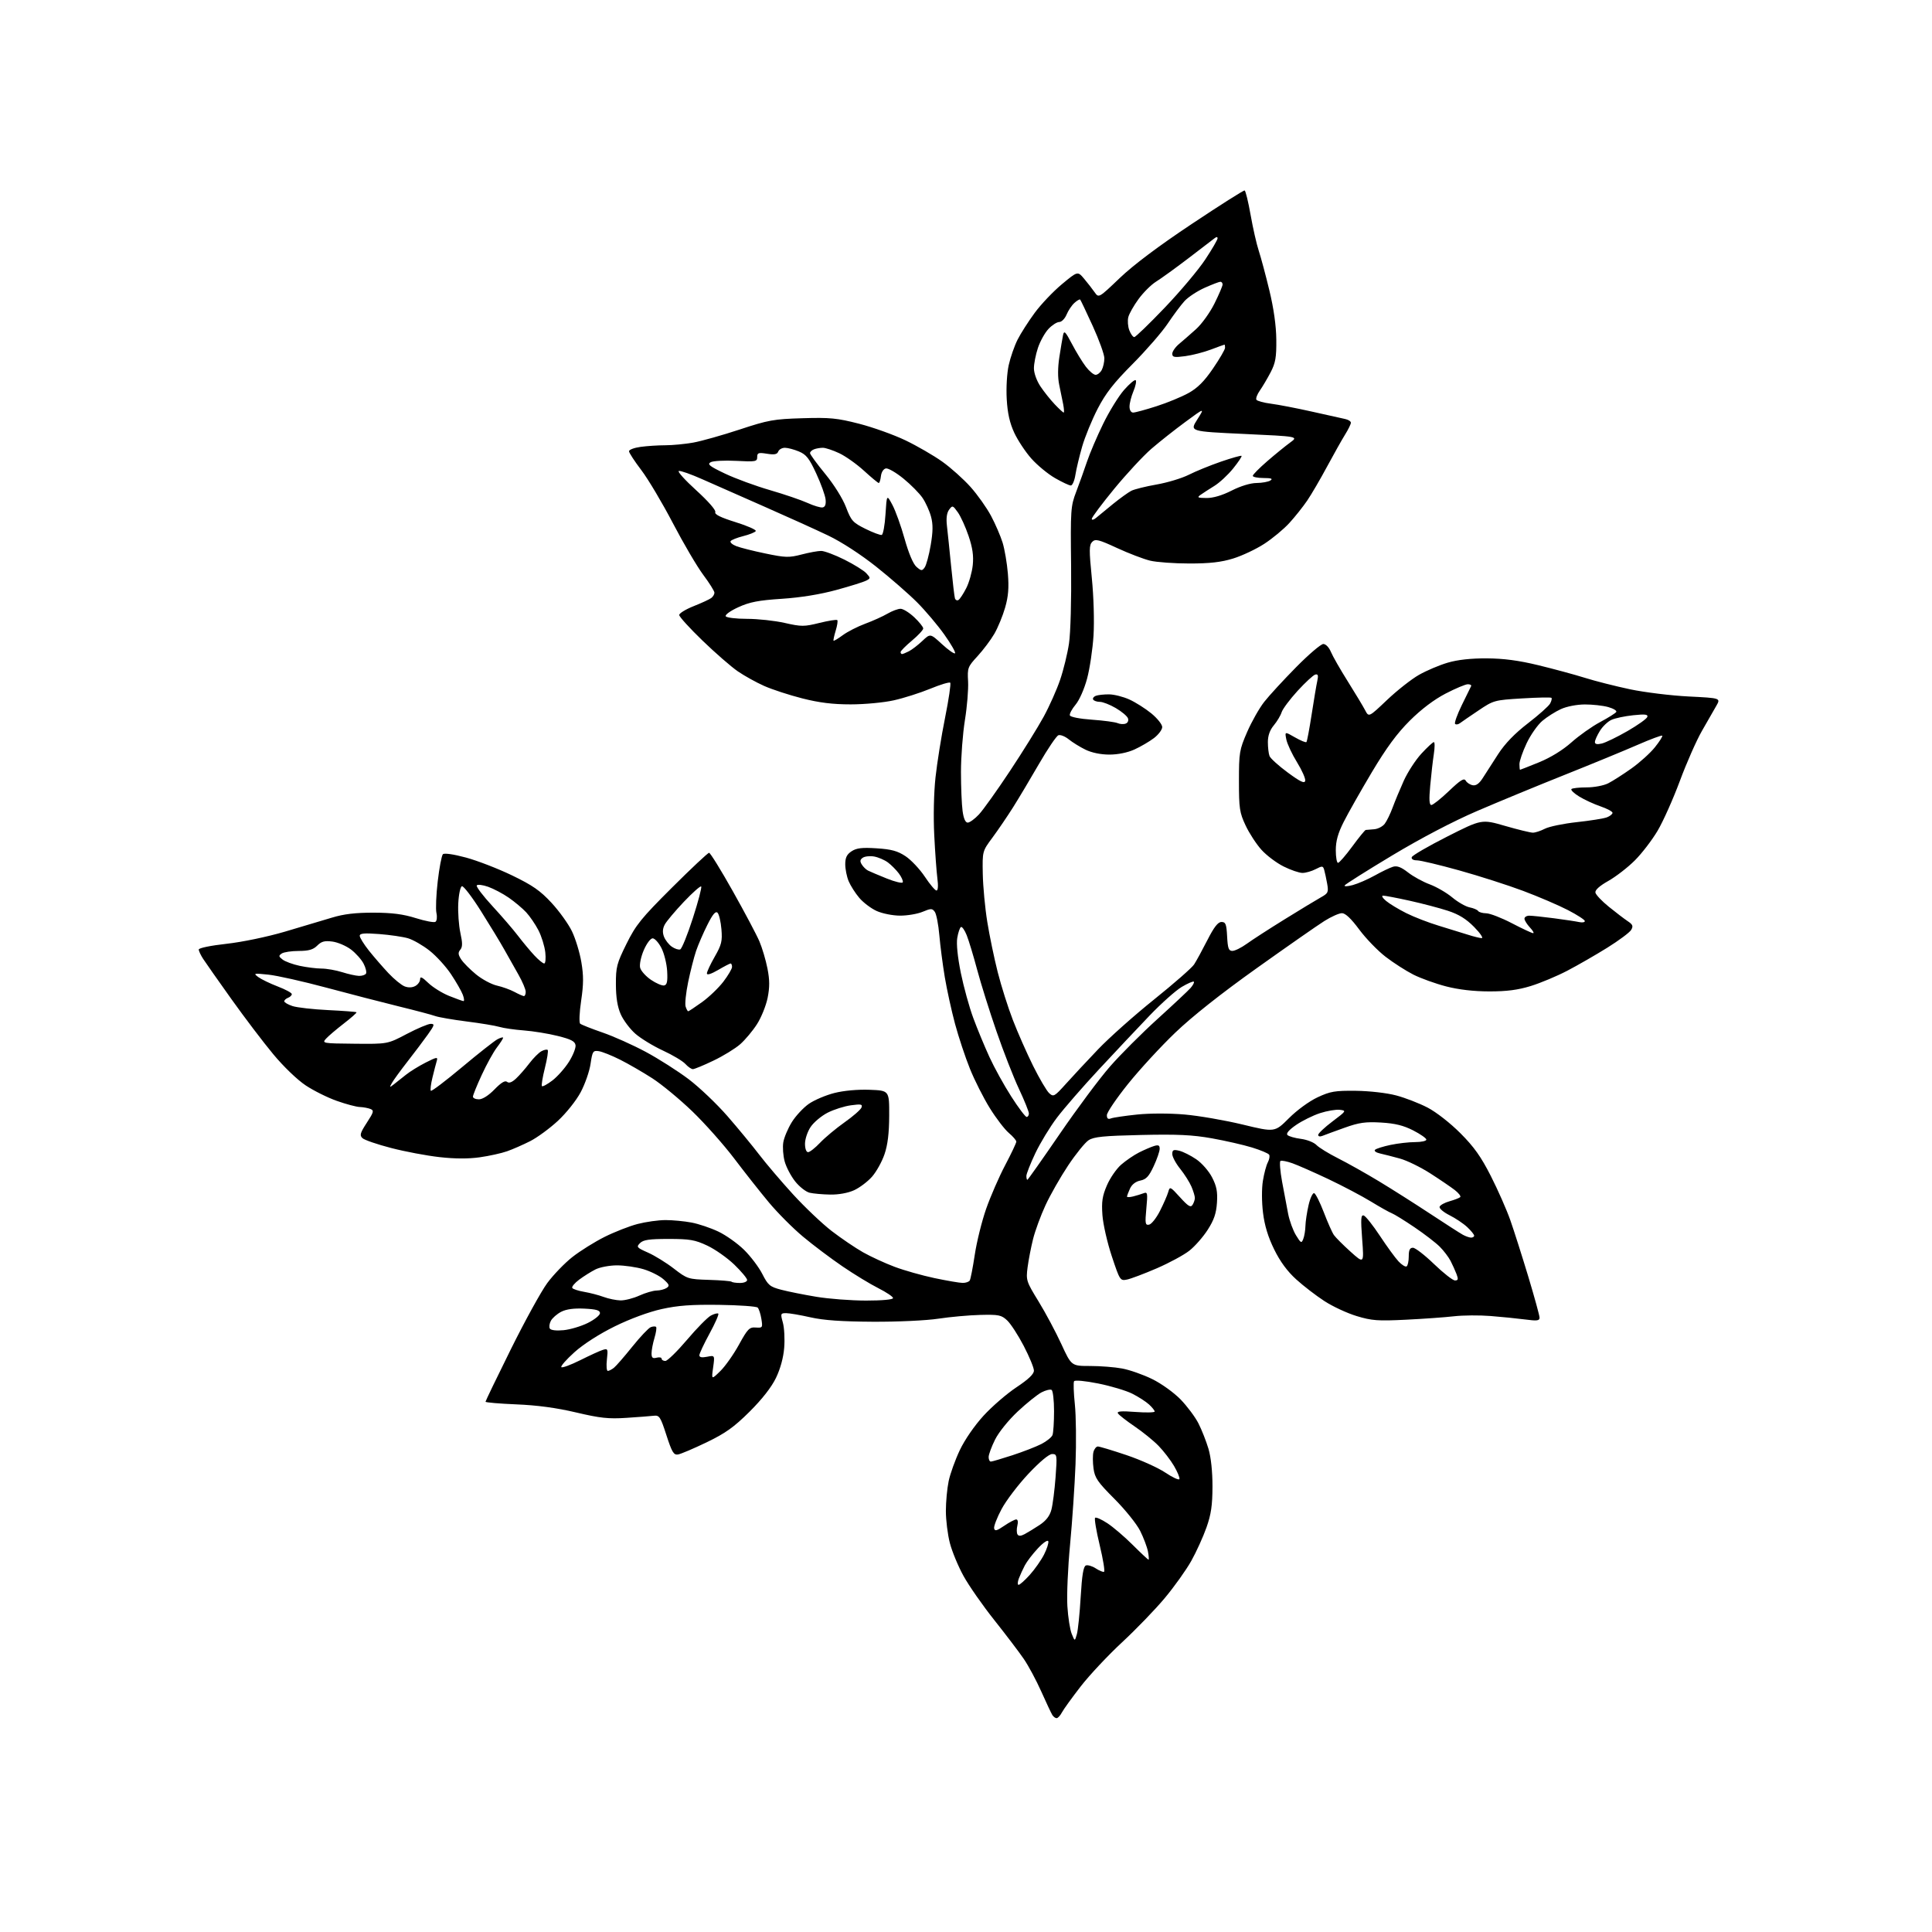 <?xml version="1.0" encoding="UTF-8" standalone="no"?>
<svg 
  version="1.1" 
  xmlns="http://www.w3.org/2000/svg" 
  xmlns:xlink="http://www.w3.org/1999/xlink" 
  xmlns:svg="http://www.w3.org/2000/svg"
  xmlns:rdf="http://www.w3.org/1999/02/22-rdf-syntax-ns#"
  xmlns:cc="http://creativecommons.org/ns#"
  xmlns:dc="http://purl.org/dc/elements/1.1/"
  viewBox="0 0 768 768"
  width="768"
  height="768"
>
<style>svg {background-color: white; }</style>"
<path stroke="none" fill="black" fill-rule="evenodd" d="M420.02,683.00C419.53,683.00 418.76,682.44 418.32,681.75C417.89,681.06 415.91,676.86 413.93,672.42C411.95,667.97 408.81,662.12 406.95,659.42C405.10,656.71 399.82,649.77 395.24,644.00C390.65,638.23 385.15,630.35 383.03,626.50C380.90,622.65 378.45,616.74 377.58,613.36C376.71,609.98 376.00,604.26 376.00,600.65C376.00,597.05 376.49,591.71 377.10,588.80C377.70,585.88 379.70,580.34 381.53,576.47C383.49,572.33 387.38,566.69 390.98,562.76C394.34,559.09 400.22,554.01 404.05,551.47C408.83,548.29 411.00,546.22 411.00,544.83C411.00,543.71 409.18,539.31 406.96,535.04C404.74,530.77 401.77,526.20 400.37,524.89C398.07,522.73 397.03,522.52 389.66,522.70C385.17,522.81 377.68,523.49 373.00,524.20C368.22,524.93 356.84,525.46 347.00,525.41C334.59,525.34 327.37,524.84 322.18,523.66C318.16,522.75 313.81,522.00 312.52,522.00C310.28,522.00 310.21,522.19 311.20,525.75C311.77,527.81 312.01,532.31 311.73,535.76C311.42,539.70 310.20,544.14 308.45,547.76C306.67,551.45 302.92,556.24 297.95,561.18C291.72,567.36 288.39,569.73 280.86,573.36C275.71,575.84 270.60,578.01 269.50,578.18C267.81,578.45 267.10,577.27 264.91,570.50C262.56,563.22 262.10,562.53 259.91,562.78C258.59,562.94 253.68,563.31 249.00,563.62C241.92,564.09 238.57,563.73 229.00,561.47C221.19,559.63 213.57,558.60 205.25,558.26C198.51,557.98 193.00,557.51 193.00,557.21C193.00,556.91 197.54,547.52 203.08,536.33C208.63,525.14 215.14,513.31 217.55,510.03C219.97,506.76 224.46,502.10 227.54,499.68C230.62,497.26 236.37,493.67 240.32,491.69C244.27,489.72 250.18,487.40 253.46,486.55C256.74,485.70 261.74,485.00 264.57,485.00C267.41,485.00 272.04,485.44 274.88,485.98C277.71,486.51 282.50,488.12 285.53,489.56C288.55,490.99 293.17,494.26 295.78,496.83C298.39,499.40 301.66,503.72 303.04,506.44C305.32,510.91 306.04,511.51 310.53,512.69C313.26,513.41 319.55,514.67 324.50,515.49C329.45,516.32 338.34,516.99 344.25,517.00C350.65,517.00 355.00,516.60 355.00,516.01C355.00,515.47 352.37,513.70 349.15,512.07C345.93,510.45 339.51,506.55 334.90,503.40C330.28,500.26 323.22,494.94 319.21,491.59C315.19,488.24 309.10,482.12 305.66,478.00C302.22,473.88 296.00,466.00 291.84,460.50C287.67,455.00 280.18,446.57 275.18,441.76C270.18,436.95 263.03,431.04 259.29,428.63C255.56,426.23 249.79,422.89 246.48,421.23C243.17,419.57 239.36,418.05 238.00,417.85C235.73,417.53 235.49,417.91 234.76,422.88C234.33,425.84 232.56,430.92 230.83,434.17C229.05,437.51 225.09,442.47 221.75,445.57C218.49,448.59 213.54,452.21 210.74,453.63C207.93,455.05 203.82,456.86 201.59,457.64C199.37,458.43 194.47,459.51 190.72,460.04C186.21,460.68 180.78,460.66 174.70,459.97C169.64,459.41 161.00,457.78 155.50,456.35C150.00,454.93 144.87,453.17 144.09,452.44C142.89,451.31 143.15,450.41 145.81,446.31C148.60,442.03 148.75,441.43 147.22,440.82C146.27,440.45 144.38,440.10 143.00,440.05C141.62,440.00 137.52,438.91 133.89,437.62C130.25,436.34 124.68,433.57 121.51,431.46C118.20,429.26 112.70,423.98 108.62,419.06C104.70,414.35 97.22,404.50 92.00,397.18C86.78,389.85 81.71,382.66 80.76,381.18C79.80,379.71 79.01,378.03 79.01,377.45C79.00,376.85 83.76,375.87 90.00,375.18C96.31,374.48 106.21,372.42 113.25,370.35C119.99,368.37 128.43,365.85 132.00,364.76C136.66,363.34 141.32,362.79 148.50,362.80C155.88,362.82 160.28,363.39 165.27,364.96C168.99,366.13 172.51,366.80 173.08,366.45C173.66,366.09 173.84,364.55 173.49,362.94C173.14,361.36 173.38,355.67 174.01,350.29C174.64,344.90 175.56,340.09 176.05,339.58C176.58,339.03 180.22,339.55 185.22,340.89C189.77,342.12 198.04,345.32 203.58,348.00C211.70,351.92 214.75,354.04 219.24,358.89C222.30,362.20 225.96,367.29 227.36,370.20C228.77,373.12 230.45,378.62 231.09,382.43C232.01,387.83 231.99,391.21 231.02,397.76C230.32,402.47 230.15,406.50 230.63,406.93C231.11,407.34 235.10,408.92 239.50,410.44C243.90,411.95 251.66,415.43 256.74,418.16C261.82,420.89 269.47,425.77 273.74,428.99C278.01,432.22 284.95,438.83 289.17,443.68C293.40,448.53 299.08,455.43 301.81,459.00C304.54,462.57 310.59,469.68 315.26,474.79C319.94,479.90 326.85,486.46 330.63,489.37C334.41,492.27 340.02,496.08 343.10,497.82C346.19,499.56 351.81,502.15 355.60,503.57C359.38,505.00 366.54,507.02 371.49,508.07C376.45,509.11 381.49,509.98 382.69,509.98C383.90,509.99 385.15,509.56 385.49,509.02C385.82,508.48 386.72,503.87 387.49,498.77C388.25,493.67 390.29,485.45 392.02,480.50C393.76,475.55 397.16,467.74 399.59,463.14C402.01,458.54 404.00,454.35 404.00,453.82C404.00,453.30 402.66,451.75 401.03,450.37C399.40,449.00 396.01,444.58 393.50,440.55C390.99,436.52 387.42,429.46 385.57,424.86C383.71,420.26 381.05,412.23 379.64,407.00C378.24,401.77 376.41,393.45 375.58,388.50C374.75,383.55 373.77,376.01 373.40,371.75C373.03,367.49 372.22,363.31 371.59,362.46C370.57,361.06 370.10,361.06 366.76,362.45C364.73,363.30 360.69,363.99 357.78,363.98C354.84,363.97 350.71,363.14 348.46,362.12C346.24,361.11 343.13,358.76 341.56,356.89C339.98,355.03 338.09,352.05 337.35,350.28C336.61,348.51 336.00,345.49 336.00,343.56C336.00,340.91 336.62,339.64 338.52,338.39C340.50,337.10 342.66,336.84 348.49,337.22C354.38,337.60 356.79,338.26 359.97,340.36C362.18,341.83 365.64,345.50 367.64,348.51C369.64,351.53 371.73,354.00 372.27,354.00C372.87,354.00 373.01,352.13 372.63,349.25C372.29,346.64 371.72,338.88 371.38,332.00C371.00,324.69 371.21,315.14 371.88,309.00C372.51,303.23 374.22,292.54 375.69,285.26C377.15,277.98 378.07,271.74 377.73,271.39C377.38,271.05 373.82,272.12 369.80,273.78C365.79,275.43 359.26,277.51 355.30,278.39C351.34,279.28 343.65,280.00 338.18,280.00C331.00,280.00 325.66,279.34 318.88,277.61C313.72,276.30 306.93,274.08 303.78,272.68C300.63,271.28 295.91,268.66 293.28,266.86C290.65,265.05 284.34,259.56 279.25,254.64C274.16,249.73 270.00,245.15 270.00,244.47C270.00,243.79 272.59,242.21 275.75,240.95C278.91,239.70 282.06,238.24 282.75,237.71C283.44,237.19 284.00,236.24 284.00,235.61C284.00,234.98 282.00,231.79 279.56,228.52C277.11,225.25 271.68,216.00 267.48,207.96C263.28,199.92 257.64,190.45 254.96,186.92C252.27,183.39 250.06,180.00 250.04,179.39C250.02,178.77 252.09,177.99 254.64,177.64C257.19,177.29 261.61,177.00 264.46,177.00C267.30,177.00 272.30,176.52 275.57,175.94C278.83,175.35 287.12,173.02 294.00,170.75C305.42,166.98 307.58,166.59 319.00,166.25C329.92,165.92 332.76,166.20 341.50,168.44C347.00,169.85 355.29,172.82 359.93,175.04C364.56,177.26 371.16,181.08 374.58,183.52C378.01,185.96 383.06,190.50 385.82,193.59C388.58,196.68 392.24,201.85 393.95,205.06C395.67,208.28 397.73,213.07 398.55,215.70C399.36,218.34 400.31,223.89 400.65,228.04C401.11,233.67 400.83,237.09 399.55,241.54C398.61,244.82 396.68,249.50 395.27,251.94C393.85,254.38 390.85,258.37 388.60,260.82C384.69,265.06 384.52,265.51 384.83,270.88C385.00,273.97 384.44,280.88 383.57,286.24C382.71,291.60 382.00,300.87 382.00,306.85C382.00,312.83 382.29,319.81 382.64,322.36C383.05,325.40 383.76,327.00 384.69,327.00C385.47,327.00 387.48,325.54 389.15,323.75C390.82,321.96 396.36,314.20 401.46,306.50C406.57,298.80 412.60,289.08 414.88,284.90C417.16,280.72 420.11,274.10 421.43,270.19C422.76,266.29 424.34,259.81 424.94,255.80C425.57,251.63 425.93,238.41 425.78,225.00C425.52,202.59 425.62,201.22 427.80,195.50C429.06,192.20 430.99,186.80 432.10,183.50C433.21,180.20 436.09,173.45 438.51,168.50C440.92,163.55 444.67,157.47 446.84,155.00C449.02,152.53 451.09,150.79 451.46,151.14C451.82,151.49 451.42,153.46 450.56,155.51C449.70,157.57 449.00,160.31 449.00,161.62C449.00,163.03 449.59,164.00 450.45,164.00C451.24,164.00 455.41,162.87 459.70,161.49C463.99,160.12 469.73,157.75 472.45,156.24C476.06,154.24 478.69,151.61 482.18,146.50C484.81,142.65 486.97,138.94 486.98,138.25C486.99,137.56 486.89,137.00 486.75,137.00C486.61,137.00 484.19,137.88 481.37,138.95C478.55,140.02 473.94,141.20 471.12,141.58C466.77,142.16 466.00,142.01 466.00,140.62C466.00,139.72 467.21,137.98 468.69,136.74C470.17,135.51 473.21,132.85 475.45,130.84C477.69,128.83 480.98,124.26 482.76,120.68C484.54,117.10 486.00,113.68 486.00,113.09C486.00,112.49 485.61,112.00 485.12,112.00C484.64,112.00 481.83,113.08 478.87,114.40C475.92,115.72 472.33,118.08 470.89,119.65C469.45,121.22 466.43,125.27 464.17,128.65C461.91,132.03 455.65,139.23 450.27,144.65C442.71,152.24 439.52,156.33 436.33,162.50C434.06,166.90 431.29,173.65 430.18,177.50C429.07,181.35 427.86,186.41 427.49,188.75C427.13,191.09 426.30,193.00 425.66,192.99C425.02,192.99 422.20,191.66 419.39,190.05C416.57,188.43 412.35,184.95 410.00,182.31C407.64,179.66 404.58,175.03 403.18,172.02C401.38,168.13 400.51,164.26 400.19,158.66C399.93,154.19 400.27,148.34 400.98,145.14C401.67,142.04 403.26,137.47 404.51,135.00C405.76,132.53 408.83,127.73 411.32,124.35C413.81,120.97 418.67,115.85 422.12,112.98C428.39,107.76 428.39,107.76 430.95,110.80C432.35,112.47 434.24,114.89 435.13,116.17C436.77,118.50 436.77,118.50 445.14,110.50C450.61,105.28 460.56,97.81 473.79,89.00C484.93,81.58 494.37,75.59 494.76,75.71C495.14,75.83 496.21,80.19 497.13,85.41C498.05,90.63 499.51,97.06 500.38,99.70C501.25,102.34 503.15,109.45 504.61,115.50C506.33,122.64 507.30,129.49 507.35,135.00C507.42,142.08 507.04,144.25 505.09,148.00C503.80,150.47 501.87,153.73 500.81,155.24C499.74,156.75 499.13,158.40 499.44,158.90C499.75,159.40 502.36,160.11 505.25,160.48C508.14,160.85 515.45,162.26 521.50,163.62C527.55,164.99 533.51,166.31 534.75,166.57C535.99,166.83 537.00,167.49 537.00,168.04C537.00,168.59 535.96,170.72 534.68,172.77C533.41,174.82 530.19,180.55 527.52,185.50C524.86,190.45 521.31,196.53 519.63,199.00C517.94,201.47 514.75,205.49 512.53,207.91C510.32,210.34 505.83,214.06 502.57,216.18C499.31,218.30 493.75,220.92 490.22,222.01C485.46,223.48 480.94,224.00 472.84,224.00C466.81,224.00 459.77,223.49 457.19,222.87C454.61,222.25 448.70,219.99 444.06,217.85C436.71,214.45 435.43,214.14 434.18,215.39C432.93,216.64 432.91,218.64 434.02,229.81C434.76,237.24 435.04,246.98 434.69,252.64C434.35,258.06 433.21,265.75 432.14,269.73C431.04,273.85 429.07,278.32 427.56,280.11C426.11,281.84 425.08,283.76 425.29,284.38C425.50,285.02 429.23,285.75 434.08,286.09C438.71,286.42 443.29,287.03 444.25,287.45C445.21,287.87 446.67,287.96 447.48,287.64C448.34,287.32 448.71,286.42 448.37,285.51C448.04,284.65 445.87,282.83 443.54,281.47C441.22,280.11 438.38,279.00 437.22,279.00C436.06,279.00 434.87,278.60 434.56,278.10C434.26,277.61 434.72,276.94 435.59,276.60C436.45,276.27 438.81,276.01 440.83,276.02C442.85,276.03 446.50,276.95 448.94,278.06C451.39,279.17 455.32,281.66 457.69,283.60C460.06,285.55 462.00,287.98 462.00,289.02C462.00,290.05 460.52,292.02 458.72,293.40C456.92,294.77 453.43,296.81 450.97,297.93C448.22,299.18 444.39,299.96 441.00,299.96C437.58,299.96 433.99,299.22 431.50,298.01C429.30,296.94 426.30,295.08 424.83,293.89C423.36,292.70 421.51,291.97 420.72,292.28C419.93,292.58 416.47,297.70 413.02,303.66C409.58,309.62 404.91,317.43 402.66,321.00C400.40,324.57 396.74,329.95 394.53,332.94C390.50,338.37 390.50,338.37 390.67,347.44C390.77,352.42 391.57,360.98 392.46,366.46C393.34,371.93 395.21,380.93 396.61,386.45C398.01,391.97 400.72,400.54 402.64,405.49C404.55,410.45 408.17,418.64 410.68,423.71C413.20,428.77 416.07,433.66 417.07,434.56C418.79,436.12 419.16,435.91 423.70,430.86C426.34,427.91 432.10,421.74 436.50,417.13C440.90,412.52 450.92,403.60 458.78,397.30C466.63,391.00 473.77,384.75 474.66,383.40C475.54,382.06 477.91,377.71 479.94,373.73C482.60,368.51 484.16,366.50 485.56,366.50C487.22,366.50 487.54,367.33 487.80,372.25C488.05,377.01 488.41,378.00 489.90,378.00C490.89,378.00 493.45,376.73 495.60,375.18C497.74,373.62 504.53,369.24 510.68,365.43C516.83,361.62 523.29,357.71 525.04,356.73C527.97,355.10 528.17,354.68 527.56,351.23C527.19,349.18 526.66,346.72 526.38,345.76C525.91,344.17 525.62,344.14 522.98,345.51C521.40,346.33 519.04,347.00 517.75,347.00C516.45,347.00 513.08,345.85 510.26,344.44C507.44,343.04 503.47,340.05 501.45,337.81C499.43,335.57 496.58,331.21 495.14,328.12C492.75,323.03 492.50,321.38 492.50,310.50C492.50,299.16 492.68,298.09 495.75,291.00C497.54,286.88 500.60,281.48 502.55,279.00C504.49,276.52 510.18,270.34 515.20,265.25C520.21,260.16 525.09,256.00 526.04,256.00C527.02,256.00 528.31,257.34 529.05,259.12C529.76,260.84 532.78,266.12 535.77,270.87C538.75,275.62 541.85,280.77 542.66,282.32C544.12,285.14 544.12,285.14 551.37,278.25C555.36,274.46 561.07,269.97 564.06,268.27C567.05,266.57 572.20,264.38 575.50,263.42C579.45,262.26 584.74,261.68 591.00,261.71C597.73,261.75 603.71,262.54 611.50,264.43C617.55,265.90 625.88,268.15 630.00,269.44C634.12,270.74 642.23,272.79 648.00,274.01C653.77,275.22 664.24,276.51 671.26,276.86C684.02,277.50 684.02,277.50 682.26,280.58C681.29,282.27 678.73,286.74 676.56,290.52C674.39,294.29 670.43,303.26 667.77,310.44C665.10,317.62 661.12,326.53 658.92,330.24C656.72,333.95 652.65,339.26 649.87,342.03C647.09,344.81 642.36,348.47 639.36,350.17C635.84,352.15 634.01,353.80 634.20,354.82C634.37,355.68 636.76,358.21 639.52,360.44C642.27,362.67 645.65,365.25 647.01,366.16C649.06,367.52 649.31,368.14 648.41,369.66C647.81,370.67 643.53,373.86 638.91,376.74C634.28,379.62 627.12,383.74 623.00,385.89C618.88,388.04 612.35,390.77 608.50,391.96C603.40,393.53 598.92,394.11 592.00,394.10C585.81,394.09 579.83,393.40 574.85,392.11C570.64,391.02 564.79,388.91 561.85,387.43C558.91,385.94 553.93,382.75 550.79,380.33C547.65,377.92 542.93,373.03 540.29,369.47C537.10,365.16 534.81,363.00 533.45,363.00C532.32,363.00 529.17,364.40 526.45,366.12C523.73,367.83 511.63,376.27 499.56,384.87C485.42,394.94 473.90,404.06 467.18,410.50C461.43,416.00 452.97,425.20 448.37,430.93C443.76,436.67 440.00,442.23 440.00,443.29C440.00,444.66 440.47,445.03 441.64,444.58C442.54,444.24 447.20,443.55 451.99,443.05C457.11,442.52 464.91,442.52 470.92,443.04C476.54,443.53 486.91,445.32 493.95,447.02C506.75,450.12 506.75,450.12 512.36,444.51C515.55,441.31 520.44,437.75 523.73,436.21C528.81,433.83 530.64,433.52 539.00,433.61C544.45,433.68 551.27,434.46 555.00,435.45C558.58,436.39 564.20,438.58 567.50,440.29C570.93,442.08 576.51,446.44 580.53,450.47C585.95,455.90 588.74,459.82 592.64,467.51C595.43,473.00 598.91,480.88 600.36,485.00C601.81,489.12 605.02,499.21 607.50,507.41C609.97,515.62 612.00,522.99 612.00,523.80C612.00,525.02 610.99,525.14 606.25,524.51C603.09,524.10 596.90,523.47 592.50,523.13C588.10,522.78 581.58,522.83 578.00,523.24C574.42,523.65 565.79,524.27 558.81,524.61C547.69,525.16 545.28,524.98 539.27,523.15C535.50,522.01 529.74,519.33 526.46,517.19C523.18,515.06 518.14,511.19 515.27,508.58C511.75,505.40 508.87,501.49 506.51,496.67C504.09,491.76 502.69,487.17 502.07,482.11C501.54,477.84 501.52,472.47 502.02,469.40C502.49,466.48 503.38,463.16 503.99,462.03C504.59,460.89 504.83,459.53 504.50,459.01C504.18,458.48 501.12,457.20 497.71,456.15C494.29,455.10 487.10,453.46 481.73,452.50C474.02,451.13 468.09,450.84 453.62,451.17C438.64,451.51 434.82,451.89 432.73,453.26C431.32,454.18 427.66,458.71 424.58,463.33C421.51,467.95 417.46,475.06 415.59,479.12C413.71,483.18 411.50,489.20 410.67,492.50C409.84,495.80 408.86,500.89 408.48,503.80C407.82,508.93 407.97,509.40 412.85,517.35C415.63,521.88 419.70,529.50 421.90,534.29C425.91,543.00 425.91,543.00 433.32,543.00C437.39,543.00 443.15,543.45 446.11,544.01C449.08,544.56 454.42,546.44 457.99,548.19C461.63,549.97 466.59,553.53 469.28,556.28C471.91,558.99 475.13,563.30 476.42,565.85C477.72,568.41 479.50,572.94 480.39,575.93C481.39,579.31 481.99,584.99 481.98,590.93C481.96,598.40 481.44,601.97 479.59,607.20C478.29,610.88 475.58,616.86 473.56,620.47C471.54,624.08 466.79,630.74 463.00,635.27C459.22,639.80 451.59,647.69 446.06,652.82C440.53,657.95 433.14,665.82 429.64,670.32C426.15,674.82 422.76,679.51 422.11,680.75C421.46,681.99 420.52,683.00 420.02,683.00zM428.07,649.62C428.52,648.04 429.21,641.37 429.59,634.79C430.10,626.13 430.67,622.68 431.65,622.30C432.40,622.02 434.16,622.53 435.57,623.45C436.97,624.37 438.46,624.99 438.87,624.81C439.28,624.64 438.51,619.88 437.15,614.24C435.79,608.60 434.97,603.70 435.32,603.35C435.67,603.00 437.88,603.98 440.23,605.53C442.58,607.08 447.12,610.97 450.33,614.18C453.54,617.38 456.34,620.00 456.56,620.00C456.77,620.00 456.67,618.54 456.33,616.75C455.99,614.96 454.59,611.27 453.23,608.54C451.87,605.82 447.27,600.10 443.02,595.84C436.33,589.14 435.20,587.50 434.69,583.73C434.36,581.34 434.35,578.39 434.66,577.19C434.98,575.98 435.77,575.00 436.42,575.00C437.07,575.00 442.19,576.54 447.80,578.43C453.41,580.32 460.36,583.45 463.25,585.39C466.14,587.33 468.65,588.48 468.84,587.95C469.02,587.41 468.06,585.07 466.69,582.74C465.32,580.41 462.56,576.82 460.56,574.76C458.57,572.71 454.27,569.22 451.03,567.02C447.78,564.81 444.80,562.49 444.41,561.85C443.87,560.99 445.67,560.84 451.34,561.27C455.56,561.59 459.00,561.51 459.00,561.10C459.00,560.69 457.99,559.42 456.75,558.29C455.51,557.15 452.51,555.23 450.09,554.01C447.66,552.79 441.59,550.97 436.60,549.97C431.36,548.92 427.29,548.54 426.96,549.06C426.65,549.56 426.79,553.69 427.27,558.24C427.75,562.78 427.87,573.48 427.54,582.00C427.21,590.52 426.23,604.92 425.37,614.00C424.50,623.08 424.02,634.10 424.30,638.50C424.57,642.90 425.35,647.85 426.03,649.50C427.25,652.50 427.25,652.50 428.07,649.62zM404.91,630.00C405.38,630.00 407.38,628.22 409.34,626.05C411.31,623.87 413.86,620.24 415.02,617.97C416.17,615.70 416.93,613.32 416.71,612.68C416.47,612.01 414.66,613.25 412.57,615.50C410.51,617.70 408.19,620.73 407.40,622.24C406.60,623.75 405.53,626.11 405.00,627.49C404.48,628.87 404.44,630.00 404.91,630.00zM407.31,609.84C408.51,609.20 411.19,607.57 413.25,606.21C415.83,604.50 417.29,602.62 417.95,600.12C418.48,598.13 419.22,592.34 419.60,587.25C420.26,578.38 420.20,578.00 418.25,578.00C416.99,578.00 413.36,581.03 408.82,585.85C404.76,590.17 399.96,596.48 398.15,599.87C396.34,603.26 395.00,606.72 395.18,607.54C395.44,608.75 396.22,608.55 399.20,606.52C401.23,605.13 403.38,604.00 403.97,604.00C404.60,604.00 404.79,604.99 404.42,606.44C404.09,607.79 404.11,609.36 404.47,609.95C404.92,610.68 405.79,610.65 407.31,609.84zM393.87,581.00C394.35,581.00 398.20,579.87 402.43,578.49C406.65,577.11 411.83,575.11 413.93,574.03C416.03,572.96 418.03,571.35 418.38,570.46C418.72,569.57 419.00,565.30 419.00,560.98C419.00,556.65 418.56,552.85 418.03,552.52C417.50,552.19 415.70,552.62 414.05,553.47C412.39,554.33 408.13,557.75 404.58,561.07C400.88,564.54 397.03,569.31 395.56,572.25C394.15,575.08 393.00,578.20 393.00,579.20C393.00,580.19 393.39,581.00 393.87,581.00zM286.36,545.00C288.32,543.08 291.65,538.35 293.76,534.50C297.21,528.23 297.90,527.52 300.43,527.71C303.13,527.90 303.22,527.77 302.66,524.29C302.34,522.30 301.67,520.27 301.19,519.79C300.70,519.30 293.82,518.81 285.90,518.70C274.88,518.55 269.50,518.94 263.00,520.38C257.86,521.52 250.49,524.24 244.36,527.26C238.21,530.29 231.92,534.33 228.36,537.52C225.14,540.42 222.79,543.09 223.15,543.46C223.50,543.83 226.88,542.58 230.65,540.70C234.42,538.81 238.46,536.96 239.63,536.60C241.63,535.98 241.73,536.21 241.25,540.47C240.97,542.96 241.14,544.99 241.62,544.97C242.10,544.95 243.19,544.39 244.04,543.72C244.89,543.05 248.17,539.28 251.33,535.34C254.49,531.41 257.80,527.91 258.68,527.57C259.56,527.23 260.52,527.19 260.80,527.47C261.09,527.75 260.80,529.73 260.16,531.86C259.52,533.99 259.00,536.74 259.00,537.98C259.00,539.74 259.44,540.12 261.00,539.71C262.10,539.42 263.00,539.60 263.00,540.09C263.00,540.59 263.67,541.00 264.49,541.00C265.30,541.00 269.16,537.23 273.07,532.63C276.97,528.02 281.25,523.67 282.58,522.96C283.91,522.25 285.24,521.91 285.54,522.20C285.83,522.50 284.26,526.06 282.05,530.12C279.84,534.18 278.02,538.05 278.01,538.73C278.00,539.56 278.98,539.75 281.08,539.33C284.16,538.72 284.16,538.72 283.48,543.61C282.79,548.50 282.79,548.50 286.36,545.00zM224.02,528.77C226.64,528.52 230.97,527.23 233.64,525.91C236.32,524.58 238.50,522.83 238.50,522.00C238.50,520.86 237.01,520.43 232.29,520.20C228.12,520.00 225.09,520.42 223.07,521.46C221.41,522.32 219.58,523.93 218.98,525.03C218.39,526.14 218.21,527.53 218.58,528.14C218.99,528.79 221.17,529.05 224.02,528.77zM246.64,516.93C248.37,516.97 251.74,516.11 254.14,515.02C256.54,513.93 259.62,513.03 261.00,513.01C262.38,512.99 264.18,512.52 265.00,511.97C266.27,511.12 266.07,510.59 263.73,508.52C262.21,507.17 258.64,505.38 255.80,504.53C252.96,503.69 248.22,503.00 245.27,503.00C242.31,503.00 238.47,503.73 236.70,504.62C234.94,505.51 232.03,507.34 230.23,508.68C228.43,510.03 227.20,511.51 227.49,511.98C227.77,512.44 229.90,513.14 232.21,513.53C234.51,513.92 238.00,514.83 239.95,515.55C241.90,516.27 244.91,516.89 246.64,516.93zM294.17,510.00C295.73,510.00 297.00,509.47 297.00,508.82C297.00,508.17 294.70,505.42 291.90,502.71C289.09,500.01 284.25,496.60 281.15,495.15C276.25,492.85 274.20,492.50 265.79,492.50C258.09,492.50 255.73,492.84 254.42,494.15C252.88,495.69 253.11,495.95 257.58,497.93C260.23,499.10 264.86,501.96 267.86,504.28C273.20,508.40 273.53,508.51 281.85,508.77C286.53,508.91 290.58,509.25 290.85,509.52C291.12,509.78 292.61,510.00 294.17,510.00zM447.98,508.65C445.29,509.19 445.16,509.00 441.97,499.41C440.17,494.02 438.49,486.64 438.23,483.02C437.85,477.69 438.19,475.43 440.01,471.21C441.24,468.33 443.78,464.64 445.65,463.00C447.52,461.36 450.73,459.17 452.78,458.13C454.83,457.10 457.51,455.94 458.75,455.56C460.51,455.02 461.00,455.26 460.99,456.68C460.98,457.68 459.91,460.80 458.60,463.60C456.72,467.64 455.62,468.83 453.30,469.29C451.46,469.66 449.94,470.84 449.19,472.48C448.54,473.92 448.00,475.35 448.00,475.66C448.00,475.96 449.08,475.94 450.41,475.61C451.73,475.28 453.60,474.71 454.57,474.34C456.17,473.72 456.27,474.25 455.69,480.40C455.13,486.42 455.25,487.10 456.78,486.82C457.73,486.64 459.67,484.19 461.10,481.37C462.53,478.55 464.01,475.17 464.38,473.87C465.03,471.56 465.16,471.62 469.09,475.95C472.33,479.52 473.31,480.12 474.05,478.95C474.56,478.15 474.98,476.92 474.98,476.22C474.99,475.51 474.38,473.49 473.63,471.72C472.87,469.95 470.85,466.75 469.13,464.61C467.41,462.47 466.00,459.84 466.00,458.75C466.00,457.11 466.46,456.89 468.75,457.43C470.26,457.79 473.30,459.31 475.50,460.81C477.74,462.33 480.52,465.50 481.81,468.01C483.63,471.53 484.05,473.71 483.76,478.11C483.48,482.34 482.58,484.97 480.09,488.85C478.28,491.68 475.01,495.41 472.82,497.14C470.63,498.88 464.76,502.05 459.78,504.20C454.80,506.35 449.49,508.35 447.98,508.65zM578.38,509.00C579.64,509.00 579.76,508.51 579.00,506.49C578.47,505.11 577.40,502.74 576.62,501.22C575.83,499.70 573.91,497.17 572.34,495.60C570.78,494.03 566.24,490.54 562.25,487.84C558.26,485.14 554.21,482.64 553.25,482.28C552.29,481.92 548.58,479.84 545.00,477.65C541.42,475.46 533.80,471.44 528.07,468.72C522.33,466.01 515.87,463.16 513.71,462.40C511.55,461.64 509.44,461.23 509.01,461.49C508.58,461.76 508.87,465.47 509.65,469.74C510.43,474.01 511.51,479.76 512.06,482.53C512.60,485.29 514.00,489.11 515.17,491.03C517.11,494.20 517.36,494.33 518.07,492.50C518.51,491.40 518.89,489.07 518.93,487.33C518.97,485.58 519.53,481.86 520.18,479.05C520.82,476.25 521.83,474.11 522.41,474.30C522.99,474.50 524.70,477.92 526.23,481.90C527.75,485.89 529.56,489.96 530.26,490.96C530.96,491.95 533.93,494.93 536.87,497.57C542.22,502.38 542.22,502.38 541.48,492.56C540.87,484.44 540.98,482.82 542.12,483.19C542.88,483.44 545.77,487.08 548.55,491.29C551.33,495.50 554.66,500.07 555.95,501.44C557.24,502.82 558.68,503.70 559.15,503.41C559.62,503.12 560.00,501.33 560.00,499.44C560.00,496.89 560.43,496.00 561.67,496.00C562.59,496.00 566.37,498.93 570.07,502.50C573.78,506.07 577.51,509.00 578.38,509.00zM584.75,491.97C585.44,491.99 586.00,491.63 586.00,491.19C586.00,490.74 584.76,489.21 583.25,487.80C581.74,486.38 578.56,484.25 576.18,483.06C573.81,481.87 572.05,480.36 572.26,479.71C572.48,479.05 574.27,478.06 576.25,477.51C578.22,476.95 580.12,476.22 580.47,475.87C580.81,475.52 579.84,474.26 578.30,473.06C576.76,471.87 572.35,468.87 568.50,466.40C564.65,463.94 559.25,461.30 556.50,460.55C553.75,459.79 550.20,458.89 548.61,458.53C546.98,458.17 546.10,457.52 546.61,457.05C547.10,456.59 549.88,455.72 552.80,455.11C555.71,454.50 560.10,454.00 562.55,454.00C565.00,454.00 567.00,453.56 567.00,453.02C567.00,452.48 564.64,450.83 561.75,449.35C557.87,447.37 554.54,446.56 549.00,446.23C542.79,445.87 540.29,446.22 534.50,448.29C530.65,449.66 526.71,451.11 525.75,451.50C524.73,451.92 524.00,451.77 524.00,451.14C524.00,450.55 526.56,448.14 529.69,445.78C535.22,441.62 535.30,441.49 532.57,441.17C531.03,440.99 527.49,441.59 524.70,442.50C521.90,443.42 517.64,445.53 515.22,447.19C512.38,449.15 511.16,450.56 511.79,451.19C512.32,451.72 514.72,452.41 517.13,452.72C519.53,453.02 522.31,454.12 523.30,455.15C524.29,456.18 528.19,458.58 531.97,460.48C535.74,462.38 543.03,466.48 548.16,469.58C553.30,472.69 562.45,478.49 568.50,482.48C574.55,486.47 580.40,490.23 581.50,490.83C582.60,491.44 584.06,491.95 584.75,491.97zM330.00,474.86C326.98,474.81 323.30,474.48 321.83,474.13C320.36,473.78 317.77,471.75 316.08,469.62C314.39,467.48 312.51,463.90 311.91,461.65C311.30,459.41 311.06,456.01 311.37,454.11C311.68,452.20 313.20,448.60 314.74,446.10C316.28,443.61 319.34,440.32 321.52,438.80C323.71,437.28 328.29,435.34 331.69,434.48C335.45,433.53 340.95,433.03 345.69,433.21C353.50,433.50 353.50,433.50 353.47,443.50C353.44,450.49 352.88,455.11 351.60,458.84C350.60,461.78 348.37,465.79 346.65,467.75C344.93,469.71 341.71,472.13 339.51,473.14C337.05,474.25 333.37,474.92 330.00,474.86zM408.39,469.00C408.60,469.00 414.39,460.79 421.27,450.75C428.14,440.71 437.13,428.65 441.25,423.95C445.36,419.24 453.85,410.75 460.12,405.07C466.38,399.39 472.30,393.84 473.28,392.73C474.25,391.62 474.83,390.50 474.57,390.24C474.31,389.97 472.16,390.90 469.80,392.29C467.43,393.68 461.68,398.81 457.00,403.69C452.32,408.57 443.26,418.21 436.84,425.11C430.43,432.00 422.92,440.64 420.15,444.30C417.38,447.96 413.51,454.33 411.55,458.45C409.60,462.57 408.00,466.63 408.00,467.47C408.00,468.31 408.17,469.00 408.39,469.00zM321.23,458.00C321.90,458.00 324.05,456.31 326.00,454.25C327.96,452.19 332.32,448.55 335.70,446.16C339.09,443.77 342.12,441.12 342.45,440.27C342.95,438.95 342.33,438.82 338.27,439.37C335.65,439.72 331.48,441.05 329.00,442.31C326.52,443.58 323.49,446.12 322.25,447.96C321.01,449.79 320.00,452.80 320.00,454.65C320.00,456.63 320.50,458.00 321.23,458.00zM408.10,444.00C408.59,444.00 409.00,443.39 409.00,442.64C409.00,441.89 407.22,437.48 405.05,432.85C402.88,428.22 398.85,417.92 396.11,409.96C393.36,402.01 389.91,391.00 388.44,385.50C386.97,380.00 385.10,373.82 384.28,371.76C383.46,369.70 382.42,368.24 381.98,368.51C381.54,368.79 380.88,370.72 380.53,372.82C380.13,375.19 380.67,380.47 381.95,386.78C383.09,392.36 385.32,400.43 386.91,404.71C388.49,409.00 391.37,415.94 393.29,420.13C395.21,424.33 399.12,431.42 401.99,435.88C404.85,440.35 407.60,444.00 408.10,444.00zM190.37,437.00C191.82,437.00 194.24,435.46 196.58,433.05C199.20,430.35 200.77,429.40 201.56,430.05C202.33,430.69 203.50,430.26 205.12,428.75C206.45,427.51 208.84,424.79 210.42,422.70C212.01,420.61 214.18,418.44 215.24,417.87C216.30,417.30 217.42,417.08 217.72,417.38C218.02,417.68 217.51,420.93 216.59,424.59C215.67,428.25 215.15,431.48 215.43,431.76C215.71,432.05 217.58,431.03 219.58,429.51C221.58,427.98 224.53,424.66 226.14,422.12C227.75,419.58 228.94,416.60 228.79,415.50C228.56,413.93 227.04,413.14 221.72,411.81C217.99,410.87 211.92,409.89 208.22,409.61C204.52,409.33 200.15,408.70 198.50,408.20C196.85,407.71 191.00,406.74 185.50,406.05C180.00,405.35 174.38,404.38 173.00,403.89C171.62,403.39 165.10,401.66 158.50,400.05C151.90,398.43 138.94,395.07 129.71,392.60C120.48,390.12 110.13,387.80 106.71,387.44C100.84,386.83 100.62,386.88 102.68,388.41C103.88,389.29 107.36,390.97 110.43,392.15C113.49,393.32 116.00,394.68 116.00,395.17C116.00,395.66 115.33,396.32 114.50,396.64C113.68,396.95 113.00,397.58 113.00,398.03C113.00,398.48 114.48,399.33 116.28,399.93C118.08,400.52 124.47,401.24 130.47,401.53C136.48,401.82 141.54,402.21 141.72,402.39C141.90,402.57 139.63,404.58 136.67,406.87C133.72,409.15 130.53,411.86 129.60,412.89C127.94,414.72 128.24,414.78 141.00,414.90C154.09,415.03 154.09,415.03 161.71,411.01C165.90,408.81 170.18,407.00 171.21,407.00C172.88,407.00 172.74,407.50 170.07,411.25C168.40,413.59 164.76,418.43 161.97,422.00C159.19,425.57 156.40,429.40 155.79,430.50C154.75,432.36 154.81,432.40 156.59,431.02C157.64,430.21 159.80,428.50 161.39,427.22C162.98,425.94 166.51,423.76 169.23,422.38C173.61,420.16 174.11,420.08 173.63,421.69C173.33,422.69 172.56,425.65 171.92,428.29C171.27,430.92 170.98,433.32 171.27,433.61C171.57,433.90 177.14,429.68 183.65,424.23C190.17,418.77 196.51,413.78 197.75,413.12C198.99,412.47 200.00,412.20 200.00,412.53C200.00,412.86 198.88,414.60 197.52,416.39C196.15,418.18 193.45,423.07 191.52,427.26C189.58,431.44 188.00,435.35 188.00,435.93C188.00,436.52 189.07,437.00 190.37,437.00zM275.43,425.00C274.82,425.00 273.47,424.07 272.44,422.93C271.40,421.79 267.39,419.39 263.51,417.60C259.63,415.81 254.71,412.80 252.56,410.92C250.42,409.04 247.81,405.57 246.76,403.20C245.45,400.24 244.85,396.54 244.83,391.32C244.81,384.39 245.17,383.01 249.04,375.19C252.78,367.64 254.89,365.04 267.14,352.82C274.77,345.22 281.40,339.00 281.87,339.00C282.34,339.00 286.59,345.86 291.30,354.25C296.02,362.64 300.77,371.61 301.87,374.19C302.97,376.76 304.41,381.61 305.07,384.96C305.98,389.56 305.99,392.41 305.14,396.68C304.51,399.78 302.61,404.49 300.91,407.13C299.22,409.78 296.21,413.36 294.24,415.10C292.27,416.83 287.48,419.77 283.60,421.62C279.73,423.48 276.05,425.00 275.43,425.00zM273.57,402.00C273.80,402.00 276.27,400.36 279.05,398.37C281.84,396.37 285.66,392.70 287.56,390.22C289.45,387.74 291.00,385.10 291.00,384.36C291.00,383.61 290.74,383.00 290.43,383.00C290.11,383.00 287.86,384.17 285.43,385.60C282.68,387.20 281.00,387.72 281.00,386.97C281.00,386.29 282.40,383.29 284.12,380.29C286.83,375.56 287.18,374.13 286.78,369.39C286.53,366.39 285.84,363.44 285.24,362.84C284.46,362.06 283.33,363.39 281.20,367.63C279.57,370.86 277.55,375.54 276.70,378.03C275.86,380.53 274.44,386.09 273.55,390.40C272.66,394.70 272.21,399.07 272.54,400.11C272.87,401.15 273.33,402.00 273.57,402.00zM184.23,397.95C184.62,397.98 184.51,396.83 183.96,395.40C183.42,393.97 181.33,390.32 179.31,387.29C177.30,384.25 173.46,380.04 170.78,377.92C168.10,375.80 164.24,373.58 162.20,372.98C160.17,372.38 155.01,371.63 150.75,371.30C144.78,370.85 143.00,371.01 143.00,372.00C143.00,372.71 144.65,375.37 146.66,377.90C148.68,380.43 152.17,384.45 154.41,386.84C156.66,389.23 159.54,391.59 160.82,392.09C162.28,392.67 163.85,392.62 165.07,391.96C166.13,391.40 167.00,390.18 167.00,389.27C167.00,388.02 167.81,388.39 170.25,390.74C172.04,392.46 175.75,394.77 178.50,395.88C181.25,396.98 183.83,397.92 184.23,397.95zM208.25,395.96C208.66,395.98 208.99,395.21 208.98,394.25C208.97,393.29 207.69,390.25 206.13,387.50C204.57,384.75 202.03,380.25 200.49,377.50C198.96,374.75 194.78,367.87 191.21,362.21C187.65,356.55 184.23,352.09 183.62,352.29C183.00,352.49 182.35,355.52 182.17,359.08C181.99,362.61 182.37,367.88 183.00,370.80C183.90,374.88 183.89,376.43 182.96,377.54C182.02,378.68 182.10,379.50 183.34,381.39C184.20,382.71 186.86,385.39 189.24,387.34C191.63,389.30 195.36,391.30 197.54,391.79C199.72,392.28 202.85,393.41 204.50,394.30C206.15,395.19 207.84,395.94 208.25,395.96zM264.00,391.73C265.15,391.50 265.43,390.20 265.21,386.09C265.05,383.16 264.03,379.01 262.94,376.88C261.85,374.75 260.28,373.00 259.44,373.00C258.59,373.00 257.05,375.06 255.91,377.71C254.78,380.34 254.14,383.42 254.46,384.68C254.77,385.93 256.71,388.09 258.76,389.49C260.82,390.89 263.18,391.90 264.00,391.73zM142.69,387.93C143.90,387.97 145.15,387.56 145.48,387.03C145.81,386.50 145.39,384.72 144.54,383.08C143.70,381.44 141.44,378.91 139.54,377.46C137.63,376.01 134.31,374.58 132.15,374.29C129.04,373.88 127.79,374.21 126.12,375.88C124.50,377.50 122.75,378.00 118.75,378.02C115.86,378.02 112.83,378.48 112.00,379.03C110.70,379.91 110.74,380.22 112.36,381.46C113.38,382.24 116.44,383.36 119.16,383.94C121.88,384.52 125.76,385.01 127.80,385.02C129.83,385.02 133.53,385.67 136.00,386.45C138.47,387.23 141.49,387.90 142.69,387.93zM216.33,383.00C216.84,383.00 217.03,381.00 216.76,378.55C216.48,376.11 215.26,372.17 214.04,369.80C212.82,367.44 210.62,364.22 209.16,362.65C207.70,361.08 204.59,358.48 202.26,356.86C199.93,355.24 196.23,353.29 194.04,352.51C191.85,351.74 189.81,351.50 189.51,351.98C189.22,352.46 192.02,356.15 195.74,360.18C199.46,364.21 204.04,369.53 205.92,372.00C207.81,374.48 210.71,377.96 212.37,379.75C214.03,381.54 215.81,383.00 216.33,383.00zM270.40,377.40C271.04,377.15 273.31,371.55 275.43,364.96C277.56,358.36 279.04,352.71 278.73,352.39C278.42,352.08 275.31,354.83 271.83,358.50C268.35,362.18 264.94,366.24 264.25,367.53C263.39,369.14 263.30,370.65 263.94,372.34C264.45,373.69 265.85,375.48 267.05,376.32C268.25,377.16 269.76,377.65 270.40,377.40zM588.96,372.92C589.76,372.96 588.44,370.98 586.02,368.52C582.85,365.29 579.93,363.48 575.56,362.05C572.23,360.96 565.34,359.15 560.26,358.03C555.18,356.91 550.45,356.01 549.76,356.03C549.07,356.05 549.62,357.00 551.00,358.14C552.37,359.29 555.97,361.46 559.00,362.98C562.02,364.50 567.88,366.77 572.00,368.01C576.12,369.26 581.30,370.86 583.50,371.56C585.70,372.27 588.16,372.88 588.96,372.92zM609.42,370.95C609.93,370.98 609.37,369.96 608.17,368.69C606.98,367.41 606.00,365.84 606.00,365.19C606.00,364.53 606.87,364.00 607.93,364.00C608.99,364.00 613.38,364.46 617.68,365.02C621.98,365.58 626.51,366.27 627.75,366.54C628.99,366.81 630.00,366.64 630.00,366.14C630.00,365.65 626.96,363.68 623.25,361.76C619.54,359.84 611.55,356.42 605.50,354.15C599.45,351.88 588.03,348.22 580.11,346.01C572.20,343.81 564.62,342.00 563.28,342.00C561.80,342.00 560.98,341.51 561.19,340.75C561.39,340.06 567.73,336.38 575.27,332.56C588.99,325.62 588.99,325.62 598.30,328.31C603.41,329.79 608.39,331.00 609.35,331.00C610.31,331.00 612.46,330.29 614.13,329.43C615.80,328.57 621.51,327.39 626.83,326.81C632.14,326.24 637.51,325.38 638.75,324.91C639.99,324.44 641.00,323.62 641.00,323.11C641.00,322.59 638.86,321.44 636.25,320.55C633.64,319.66 629.81,317.90 627.75,316.63C625.69,315.37 624.30,314.03 624.67,313.66C625.03,313.30 627.76,313.00 630.72,313.00C633.71,313.00 637.52,312.28 639.30,311.37C641.06,310.48 645.20,307.83 648.50,305.49C651.80,303.15 656.01,299.35 657.85,297.05C659.69,294.75 661.01,292.67 660.77,292.44C660.53,292.20 656.10,293.85 650.92,296.11C645.74,298.37 632.73,303.73 622.00,308.01C611.27,312.29 595.59,318.76 587.14,322.40C577.61,326.50 564.82,333.20 553.43,340.04C543.33,346.11 534.83,351.47 534.53,351.96C534.22,352.45 535.67,352.39 537.74,351.83C539.81,351.27 543.75,349.55 546.50,348.02C549.25,346.48 552.50,344.92 553.73,344.55C555.36,344.06 556.99,344.68 559.73,346.82C561.80,348.44 565.69,350.57 568.38,351.56C571.06,352.56 575.07,354.89 577.29,356.74C579.51,358.60 582.61,360.37 584.18,360.69C585.76,361.00 587.28,361.65 587.58,362.13C587.88,362.61 589.33,363.02 590.81,363.05C592.29,363.08 596.88,364.85 601.00,367.00C605.12,369.15 608.92,370.92 609.42,370.95zM358.87,350.72C359.07,350.21 358.37,348.63 357.31,347.21C356.24,345.79 354.28,343.81 352.94,342.82C351.60,341.83 349.15,340.78 347.50,340.48C345.85,340.19 343.82,340.40 343.00,340.94C341.87,341.70 341.76,342.36 342.57,343.65C343.15,344.60 344.28,345.69 345.07,346.08C345.86,346.48 349.20,347.89 352.50,349.22C355.80,350.55 358.67,351.23 358.87,350.72zM531.88,343.00C532.37,343.00 534.91,340.07 537.54,336.50C540.16,332.93 542.58,329.96 542.90,329.92C543.23,329.87 544.73,329.75 546.23,329.64C547.73,329.53 549.63,328.55 550.45,327.47C551.27,326.39 552.69,323.48 553.60,321.00C554.51,318.52 556.51,313.72 558.04,310.32C559.58,306.92 562.72,302.08 565.04,299.57C567.36,297.06 569.58,295.00 569.98,295.00C570.38,295.00 570.37,297.14 569.97,299.75C569.57,302.36 568.92,307.99 568.54,312.25C568.02,317.87 568.15,320.00 568.99,320.00C569.63,320.00 572.78,317.49 575.99,314.43C580.61,310.02 582.00,309.17 582.66,310.34C583.12,311.15 584.38,311.96 585.45,312.15C586.78,312.39 588.05,311.46 589.45,309.24C590.58,307.44 593.33,303.17 595.56,299.74C598.28,295.55 602.17,291.53 607.41,287.50C611.69,284.20 615.65,280.68 616.19,279.67C616.74,278.67 616.98,277.65 616.73,277.40C616.48,277.15 611.23,277.25 605.05,277.63C594.04,278.30 593.71,278.39 587.74,282.41C584.39,284.66 581.07,286.93 580.37,287.46C579.67,288.00 578.80,288.13 578.43,287.76C578.06,287.40 579.26,284.04 581.09,280.30C582.92,276.56 584.58,273.16 584.79,272.75C585.00,272.34 584.41,272.00 583.48,272.00C582.55,272.00 578.58,273.67 574.65,275.71C570.06,278.09 564.97,281.94 560.43,286.46C555.33,291.54 551.12,297.26 545.31,307.00C540.89,314.43 535.86,323.30 534.14,326.72C531.86,331.23 531.00,334.33 531.00,337.97C531.00,340.74 531.40,343.00 531.88,343.00zM518.84,310.39C519.03,309.53 517.56,306.21 515.58,303.00C513.60,299.80 511.70,295.73 511.34,293.97C510.70,290.77 510.70,290.77 514.78,293.12C517.03,294.41 519.07,295.25 519.33,294.98C519.58,294.72 520.51,289.77 521.40,284.00C522.29,278.23 523.30,272.22 523.65,270.65C524.12,268.48 523.93,267.88 522.85,268.15C522.06,268.34 518.90,271.26 515.82,274.62C512.74,277.99 509.88,281.82 509.47,283.12C509.06,284.43 507.66,286.77 506.36,288.33C504.78,290.22 504.00,292.42 504.00,294.99C504.00,297.11 504.29,299.60 504.65,300.53C505.01,301.47 508.27,304.42 511.90,307.09C516.92,310.79 518.58,311.57 518.84,310.39zM604.25,306.00C604.39,305.99 607.80,304.65 611.83,303.01C616.42,301.13 621.22,298.18 624.69,295.09C627.73,292.38 632.85,288.76 636.07,287.04C639.30,285.32 642.18,283.51 642.49,283.01C642.80,282.52 641.35,281.64 639.28,281.06C637.20,280.48 633.02,280.02 630.00,280.03C626.84,280.04 622.80,280.82 620.50,281.87C618.30,282.87 614.97,284.98 613.11,286.55C611.24,288.13 608.43,292.13 606.86,295.46C605.29,298.78 604.00,302.51 604.00,303.75C604.00,304.99 604.11,306.00 604.25,306.00zM636.75,295.56C638.26,295.20 642.85,292.97 646.95,290.61C651.04,288.25 654.59,285.73 654.83,285.00C655.18,283.97 653.99,283.82 649.24,284.32C645.92,284.66 642.03,285.49 640.58,286.15C639.13,286.80 637.06,288.78 635.98,290.54C634.89,292.30 634.00,294.29 634.00,294.98C634.00,295.82 634.87,296.01 636.75,295.56zM358.57,260.00C358.88,260.00 360.11,259.50 361.32,258.88C362.52,258.26 364.92,256.42 366.66,254.77C369.81,251.79 369.81,251.79 374.43,256.04C376.96,258.38 379.31,260.02 379.64,259.69C379.97,259.36 378.07,256.03 375.42,252.30C372.77,248.56 367.88,242.77 364.55,239.43C361.22,236.10 353.90,229.71 348.27,225.24C342.18,220.41 334.49,215.41 329.27,212.91C324.45,210.60 313.07,205.45 304.00,201.46C294.93,197.47 283.78,192.55 279.23,190.53C274.68,188.50 270.45,187.02 269.83,187.22C269.21,187.43 272.34,190.89 276.78,194.92C281.47,199.18 284.63,202.79 284.34,203.56C283.98,204.49 286.41,205.69 292.40,207.56C297.12,209.03 300.73,210.63 300.43,211.11C300.13,211.60 297.88,212.51 295.42,213.12C292.97,213.74 290.72,214.64 290.42,215.12C290.12,215.61 291.14,216.50 292.69,217.10C294.24,217.71 299.46,219.03 304.30,220.03C312.23,221.68 313.64,221.72 318.60,220.43C321.62,219.64 325.14,219.00 326.41,219.00C327.69,219.00 331.87,220.57 335.70,222.48C339.53,224.40 343.45,226.84 344.41,227.91C346.09,229.75 346.08,229.89 344.33,230.81C343.32,231.34 338.00,233.01 332.50,234.51C326.08,236.27 318.32,237.53 310.81,238.03C301.47,238.64 297.99,239.32 293.49,241.38C290.35,242.81 288.13,244.41 288.49,244.98C288.83,245.54 292.64,246.00 296.94,246.00C301.24,246.00 307.99,246.73 311.95,247.63C318.60,249.13 319.65,249.13 325.74,247.62C329.37,246.73 332.56,246.22 332.83,246.50C333.11,246.78 332.82,248.67 332.20,250.70C331.58,252.73 331.20,254.53 331.35,254.69C331.51,254.85 333.16,253.86 335.02,252.49C336.87,251.12 340.89,249.07 343.95,247.93C347.00,246.80 350.99,245.00 352.81,243.93C354.63,242.87 356.96,242.00 357.99,242.00C359.02,242.00 361.46,243.52 363.43,245.37C365.39,247.22 367.00,249.22 367.00,249.82C367.00,250.41 364.98,252.59 362.50,254.66C360.02,256.73 358.00,258.78 358.00,259.21C358.00,259.65 358.25,260.00 358.57,260.00zM381.01,238.50C381.57,238.15 382.96,236.04 384.10,233.80C385.24,231.57 386.40,227.44 386.69,224.62C387.07,220.90 386.61,217.73 385.02,213.04C383.82,209.49 381.90,205.26 380.75,203.65C378.76,200.86 378.61,200.81 377.28,202.61C376.36,203.87 376.07,206.00 376.42,209.00C376.71,211.47 377.45,218.68 378.08,225.00C378.70,231.32 379.38,237.09 379.59,237.81C379.81,238.54 380.45,238.84 381.01,238.50zM367.56,225.58C368.20,224.71 369.28,220.73 369.96,216.74C370.89,211.31 370.92,208.43 370.10,205.38C369.50,203.14 367.99,199.80 366.75,197.96C365.51,196.12 362.09,192.66 359.15,190.26C356.20,187.86 353.05,186.03 352.15,186.21C351.20,186.38 350.37,187.68 350.18,189.26C350.01,190.77 349.62,192.00 349.32,192.00C349.02,192.00 346.39,189.82 343.47,187.15C340.55,184.48 336.11,181.33 333.59,180.15C331.08,178.97 328.15,178.00 327.09,178.00C326.03,178.00 324.45,178.27 323.58,178.61C322.71,178.94 322.00,179.62 322.00,180.12C322.00,180.62 324.71,184.34 328.03,188.38C331.53,192.64 335.00,198.19 336.30,201.61C338.36,207.02 338.99,207.72 344.02,210.22C347.03,211.71 349.95,212.80 350.50,212.64C351.05,212.47 351.73,208.78 352.00,204.42C352.50,196.50 352.50,196.50 354.75,200.72C355.99,203.04 358.18,209.11 359.60,214.22C361.22,219.98 363.00,224.19 364.31,225.33C366.21,226.98 366.53,227.00 367.56,225.58zM435.75,205.83C436.71,205.01 439.75,202.52 442.50,200.29C445.25,198.06 448.50,195.73 449.71,195.10C450.93,194.48 455.46,193.35 459.77,192.60C464.08,191.85 469.84,190.10 472.56,188.73C475.28,187.35 481.02,185.01 485.33,183.52C489.64,182.04 493.33,181.00 493.54,181.21C493.76,181.42 492.26,183.67 490.21,186.21C488.17,188.75 484.80,191.88 482.72,193.16C480.64,194.45 478.17,196.05 477.22,196.72C475.75,197.76 476.10,197.94 479.61,197.97C482.24,197.99 485.84,196.93 489.61,195.01C493.16,193.21 497.09,192.01 499.50,192.00C501.70,191.98 504.18,191.53 505.00,191.00C506.10,190.29 505.36,190.03 502.25,190.02C499.91,190.01 498.00,189.62 498.00,189.15C498.00,188.68 500.59,186.07 503.75,183.33C506.91,180.60 511.00,177.27 512.84,175.93C516.19,173.50 516.19,173.50 494.55,172.50C472.92,171.50 472.92,171.50 475.93,166.77C478.93,162.03 478.93,162.03 471.22,167.71C466.97,170.83 460.87,175.66 457.65,178.44C454.44,181.23 447.80,188.38 442.90,194.34C438.01,200.30 434.00,205.66 434.00,206.24C434.00,206.84 434.77,206.66 435.75,205.83zM327.00,201.71C328.02,201.52 328.40,200.50 328.18,198.49C328.00,196.88 326.34,192.27 324.48,188.25C321.68,182.18 320.50,180.69 317.58,179.47C315.65,178.66 313.14,178.00 312.00,178.00C310.87,178.00 309.68,178.67 309.36,179.50C308.93,180.63 307.84,180.84 304.89,180.37C301.49,179.82 301.00,179.99 301.00,181.69C301.00,183.50 300.41,183.61 292.62,183.20C288.02,182.96 283.46,183.20 282.50,183.74C281.04,184.55 282.03,185.33 288.25,188.29C292.38,190.25 300.43,193.20 306.13,194.85C311.83,196.51 318.52,198.79 321.00,199.92C323.48,201.05 326.18,201.86 327.00,201.71zM422.83,164.00C423.07,164.00 422.98,162.54 422.64,160.75C422.30,158.96 421.59,155.47 421.06,153.00C420.44,150.09 420.46,146.20 421.10,142.00C421.65,138.43 422.32,134.47 422.58,133.21C422.99,131.25 423.51,131.76 426.11,136.71C427.78,139.89 430.26,143.96 431.63,145.75C432.99,147.54 434.74,149.00 435.52,149.00C436.29,149.00 437.40,148.13 437.96,147.07C438.53,146.00 439.00,143.91 439.00,142.42C439.00,140.93 436.92,135.16 434.39,129.61C431.85,124.05 429.60,119.32 429.39,119.09C429.18,118.86 428.15,119.46 427.10,120.41C426.04,121.36 424.64,123.46 423.97,125.07C423.30,126.68 422.00,128.00 421.07,128.00C420.14,128.00 418.21,129.24 416.79,130.75C415.36,132.26 413.48,135.65 412.60,138.28C411.72,140.92 411.00,144.57 411.00,146.40C411.00,148.31 412.10,151.37 413.60,153.61C415.03,155.75 417.59,158.96 419.30,160.75C421.00,162.54 422.59,164.00 422.83,164.00zM450.89,134.00C451.40,134.00 456.88,128.71 463.05,122.25C469.22,115.79 476.46,107.18 479.13,103.12C481.81,99.06 484.00,95.30 484.00,94.75C484.00,94.09 483.57,94.10 482.75,94.75C482.06,95.30 477.32,98.93 472.21,102.82C467.11,106.70 461.39,110.83 459.51,111.99C457.63,113.16 454.53,116.23 452.62,118.84C450.71,121.44 448.86,124.70 448.52,126.07C448.17,127.45 448.35,129.80 448.92,131.29C449.49,132.78 450.37,134.00 450.89,134.00z" />

</svg>